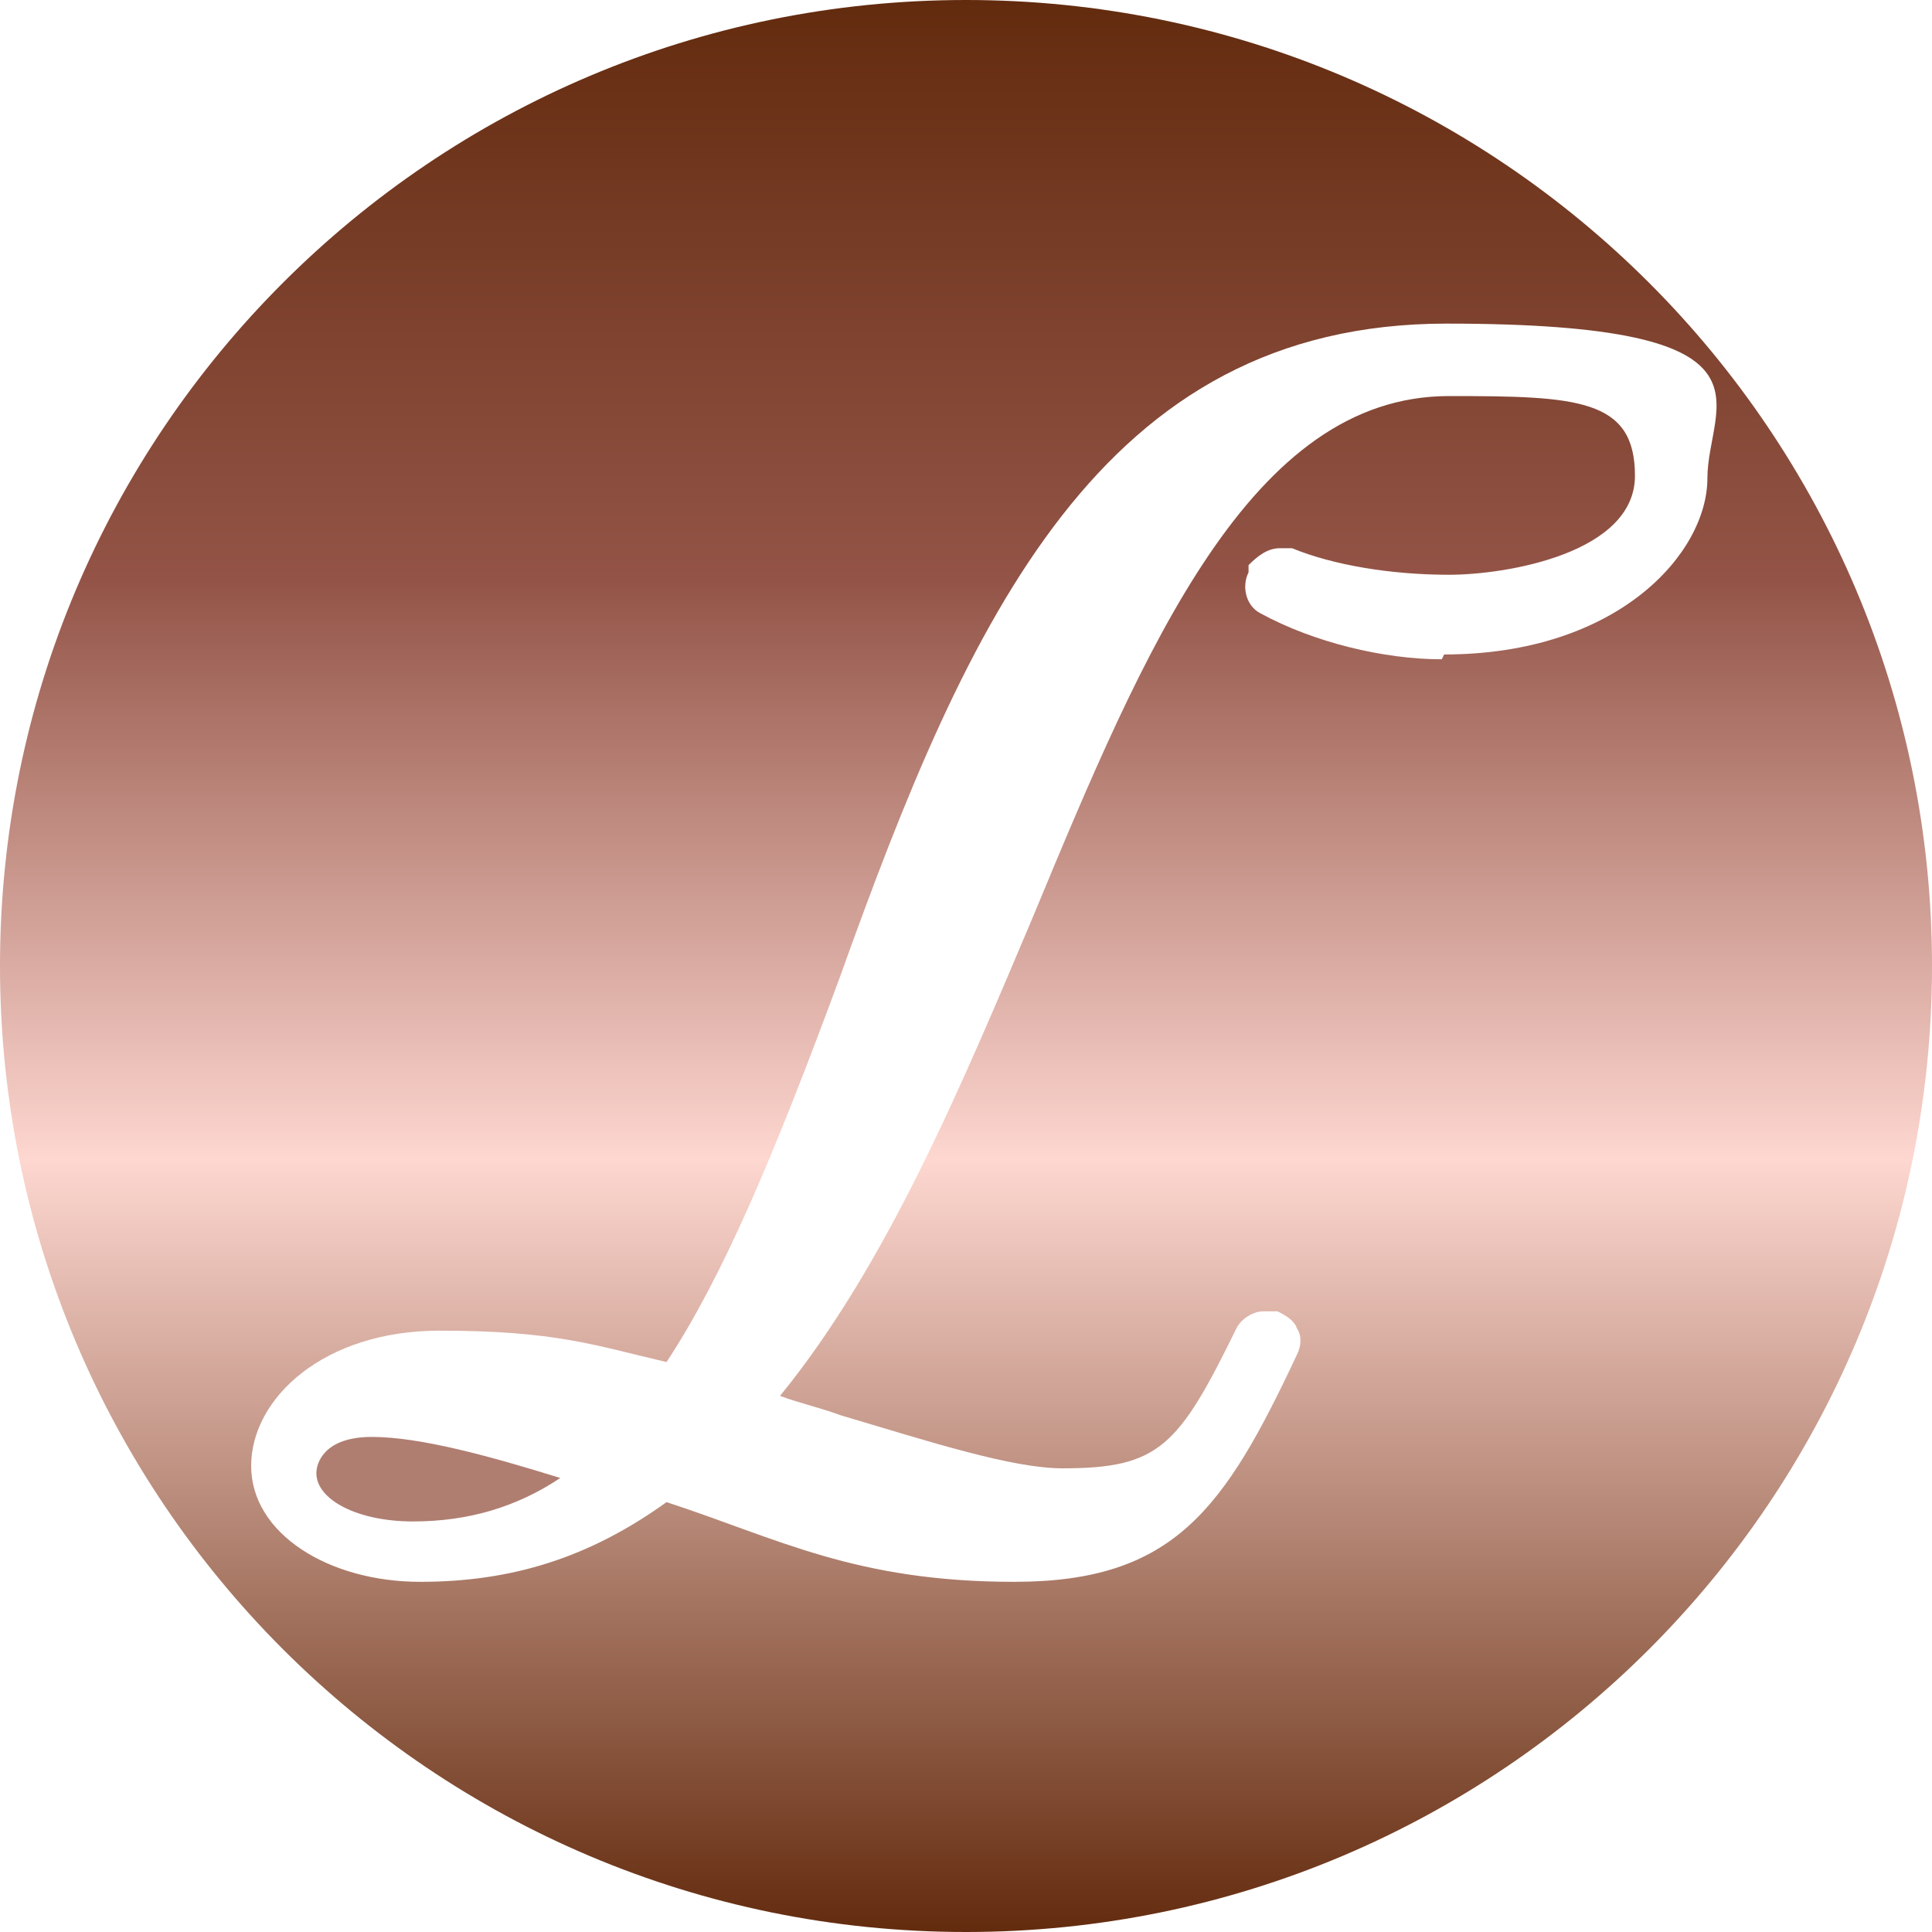 <?xml version="1.0" encoding="UTF-8"?>
<svg xmlns="http://www.w3.org/2000/svg" xmlns:xlink="http://www.w3.org/1999/xlink" version="1.1" viewBox="0 0 80 80">
  <defs>
    <style>
      .cls-1 {
        fill: url(#_무제_그라디언트_29);
      }

      .cls-2 {
        fill: #af7e71;
      }
    </style>
    <linearGradient id="_무제_그라디언트_29" data-name="무제 그라디언트 29" x1="40" y1="0" x2="40" y2="80" gradientUnits="userSpaceOnUse">
      <stop offset="0" stop-color="#632b0e"/>
      <stop offset=".3" stop-color="#935447"/>
      <stop offset=".6" stop-color="#fdd7d0"/>
      <stop offset="1" stop-color="#632b0e"/>
    </linearGradient>
  </defs>
  <!-- Generator: Adobe Illustrator 28.6.0, SVG Export Plug-In . SVG Version: 1.2.0 Build 709)  -->
  <g>
    <g id="_레이어_1" data-name="레이어_1">
      <g>
        <path class="cls-2" d="M13.1,61c0,1.1,1.7,2,4,2s4.3-.6,6.1-1.8c-2.9-.9-5.8-1.7-7.8-1.7s-2.3,1.1-2.3,1.5Z"/>
        <path class="cls-1" d="M40,0C17.9,0,0,17.9,0,40s17.9,40,40,40,40-17.9,40-40S62.1,0,40,0ZM59.7,27.3c-2.4,0-5.3-.7-7.5-1.9-.6-.3-.8-1.1-.5-1.7v-.3c.4-.4.8-.7,1.3-.7s.3,0,.5,0c1.7.7,4.1,1.1,6.5,1.1s7.7-.9,7.7-4.1-2.4-3.3-7.7-3.3c-8.2,0-12.6,10.4-17.2,21.5-3,7.1-6.1,14.5-10.5,19.9.8.3,1.7.5,2.5.8,3.7,1.1,7.1,2.2,9.2,2.2,4,0,4.8-.9,7.2-5.8.2-.4.7-.7,1.1-.7s.2,0,.3,0h.3c.4.2.7.4.8.7.2.3.2.7,0,1.1-3,6.4-5.1,9.4-11.7,9.4s-9.8-1.8-14.4-3.3c-3.2,2.3-6.4,3.3-10.2,3.3s-7-2-7-4.8,3-5.6,7.8-5.6,6.4.6,9.4,1.3c2.3-3.5,4.4-8.4,7.2-16,5.3-14.8,10.8-27,25.1-27s10.8,3.3,10.8,6.4-3.7,7.3-10.9,7.3Z"/>
      </g>
    </g>
  </g>
</svg>
